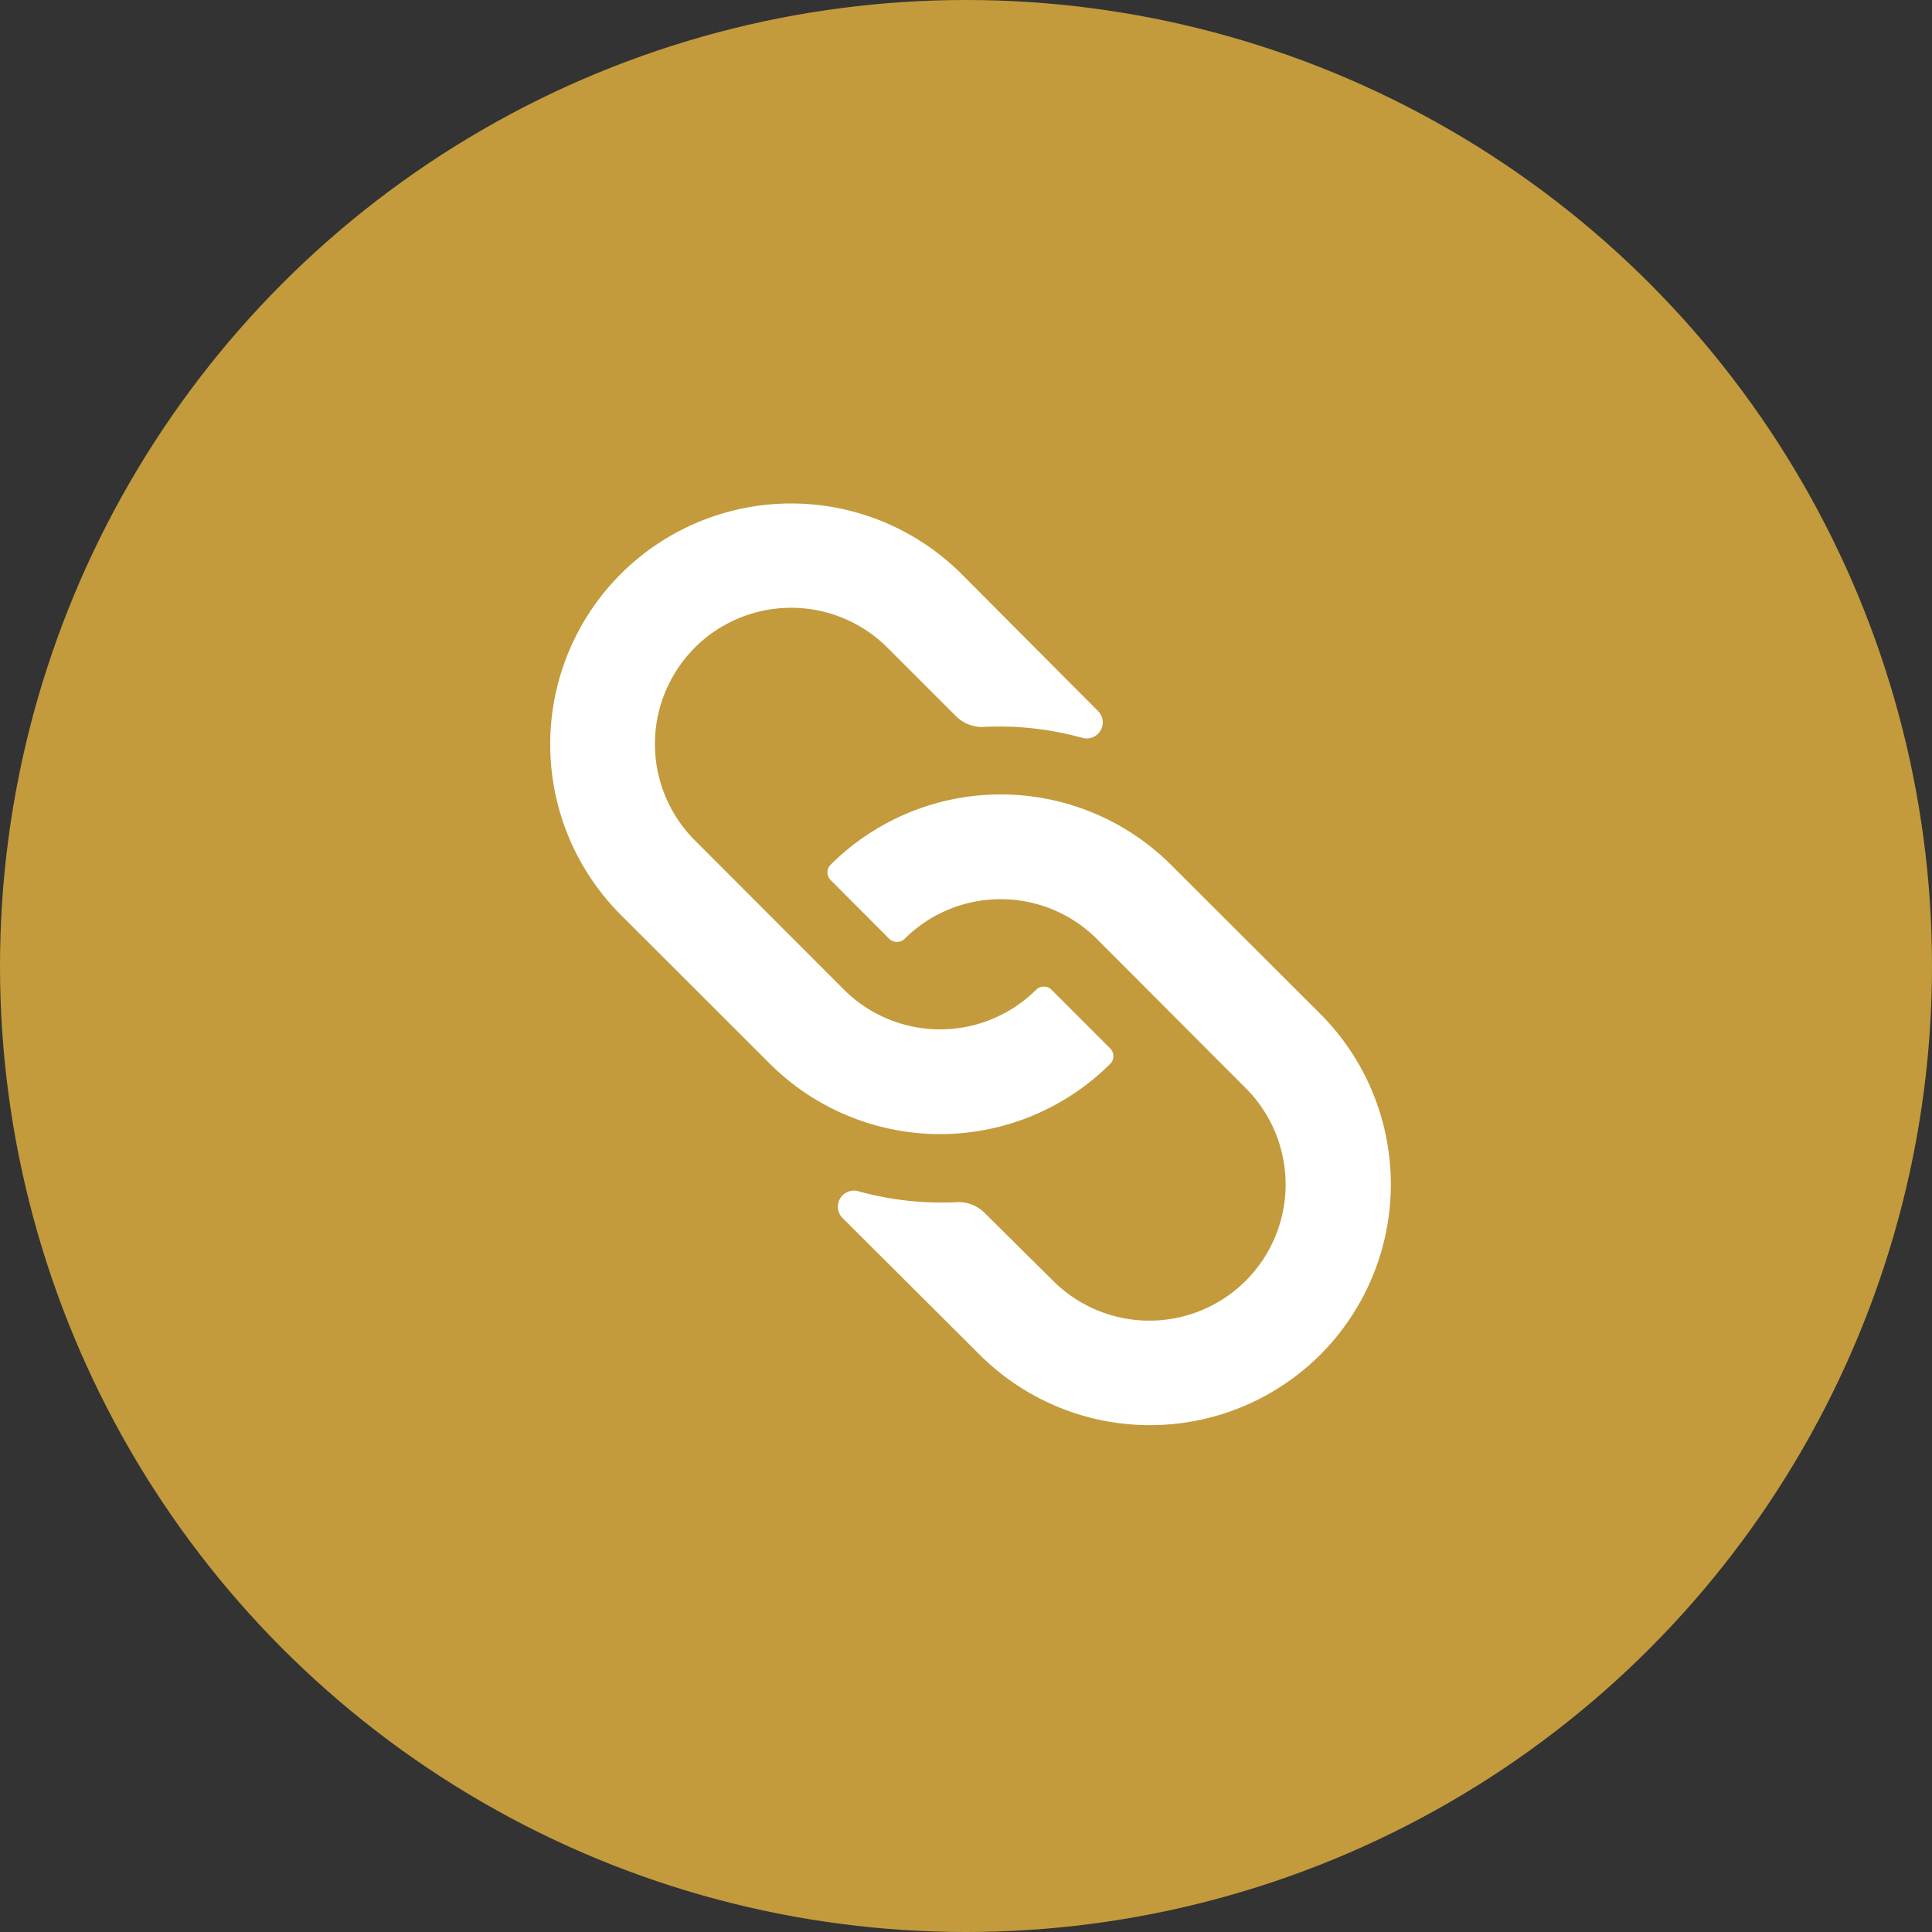 <svg xmlns="http://www.w3.org/2000/svg" width="100" height="100" viewBox="0 0 100 100">
  <rect x="0" y="0" width="100" height="100" fill="#333333" stroke="none"/>
  <g id="Group_471" data-name="Group 471" transform="translate(-356 -3675)">
    <circle id="Ellipse_69" data-name="Ellipse 69" cx="50" cy="50" r="50" transform="translate(356 3675)" fill="#c39b3c"/>
    <g id="Group_442" data-name="Group 442" transform="translate(372.227 3692.482)">
      <path id="Path_163" data-name="Path 163" d="M62.987,64.033h0a12.478,12.478,0,0,1-17.639,0l-7.1-7.078a.831.831,0,0,1,.808-1.383,16.106,16.106,0,0,0,5.121.569,1.906,1.906,0,0,1,1.445.569l3.528,3.5a7.056,7.056,0,0,0,9.974,0h0a7.05,7.05,0,0,0,0-9.97l0,0-7.7-7.716a7.05,7.05,0,0,0-9.97,0l0,0a.568.568,0,0,1-.768,0l-3.061-3.067a.568.568,0,0,1,0-.768,12.478,12.478,0,0,1,17.639,0l7.721,7.71A12.478,12.478,0,0,1,62.987,64.033Z" transform="translate(-10.872 -11.4)" fill="#fff"/>
      <path id="Path_164" data-name="Path 164" d="M19.734,16.041a7.056,7.056,0,0,1,9.974,0l3.533,3.533a1.906,1.906,0,0,0,1.445.569,16.106,16.106,0,0,1,5.121.569.831.831,0,0,0,.808-1.383l-7.073-7.1a12.478,12.478,0,0,0-17.639,0h0a12.478,12.478,0,0,0,0,17.639l7.71,7.7a12.478,12.478,0,0,0,17.639,0h0a.568.568,0,0,0,0-.768l-3.067-3.067a.568.568,0,0,0-.768,0h0a7.05,7.05,0,0,1-9.97,0l0,0-7.71-7.721a7.05,7.05,0,0,1,0-9.97Z" fill="#fff"/>
    </g>
  </g>
</svg>
